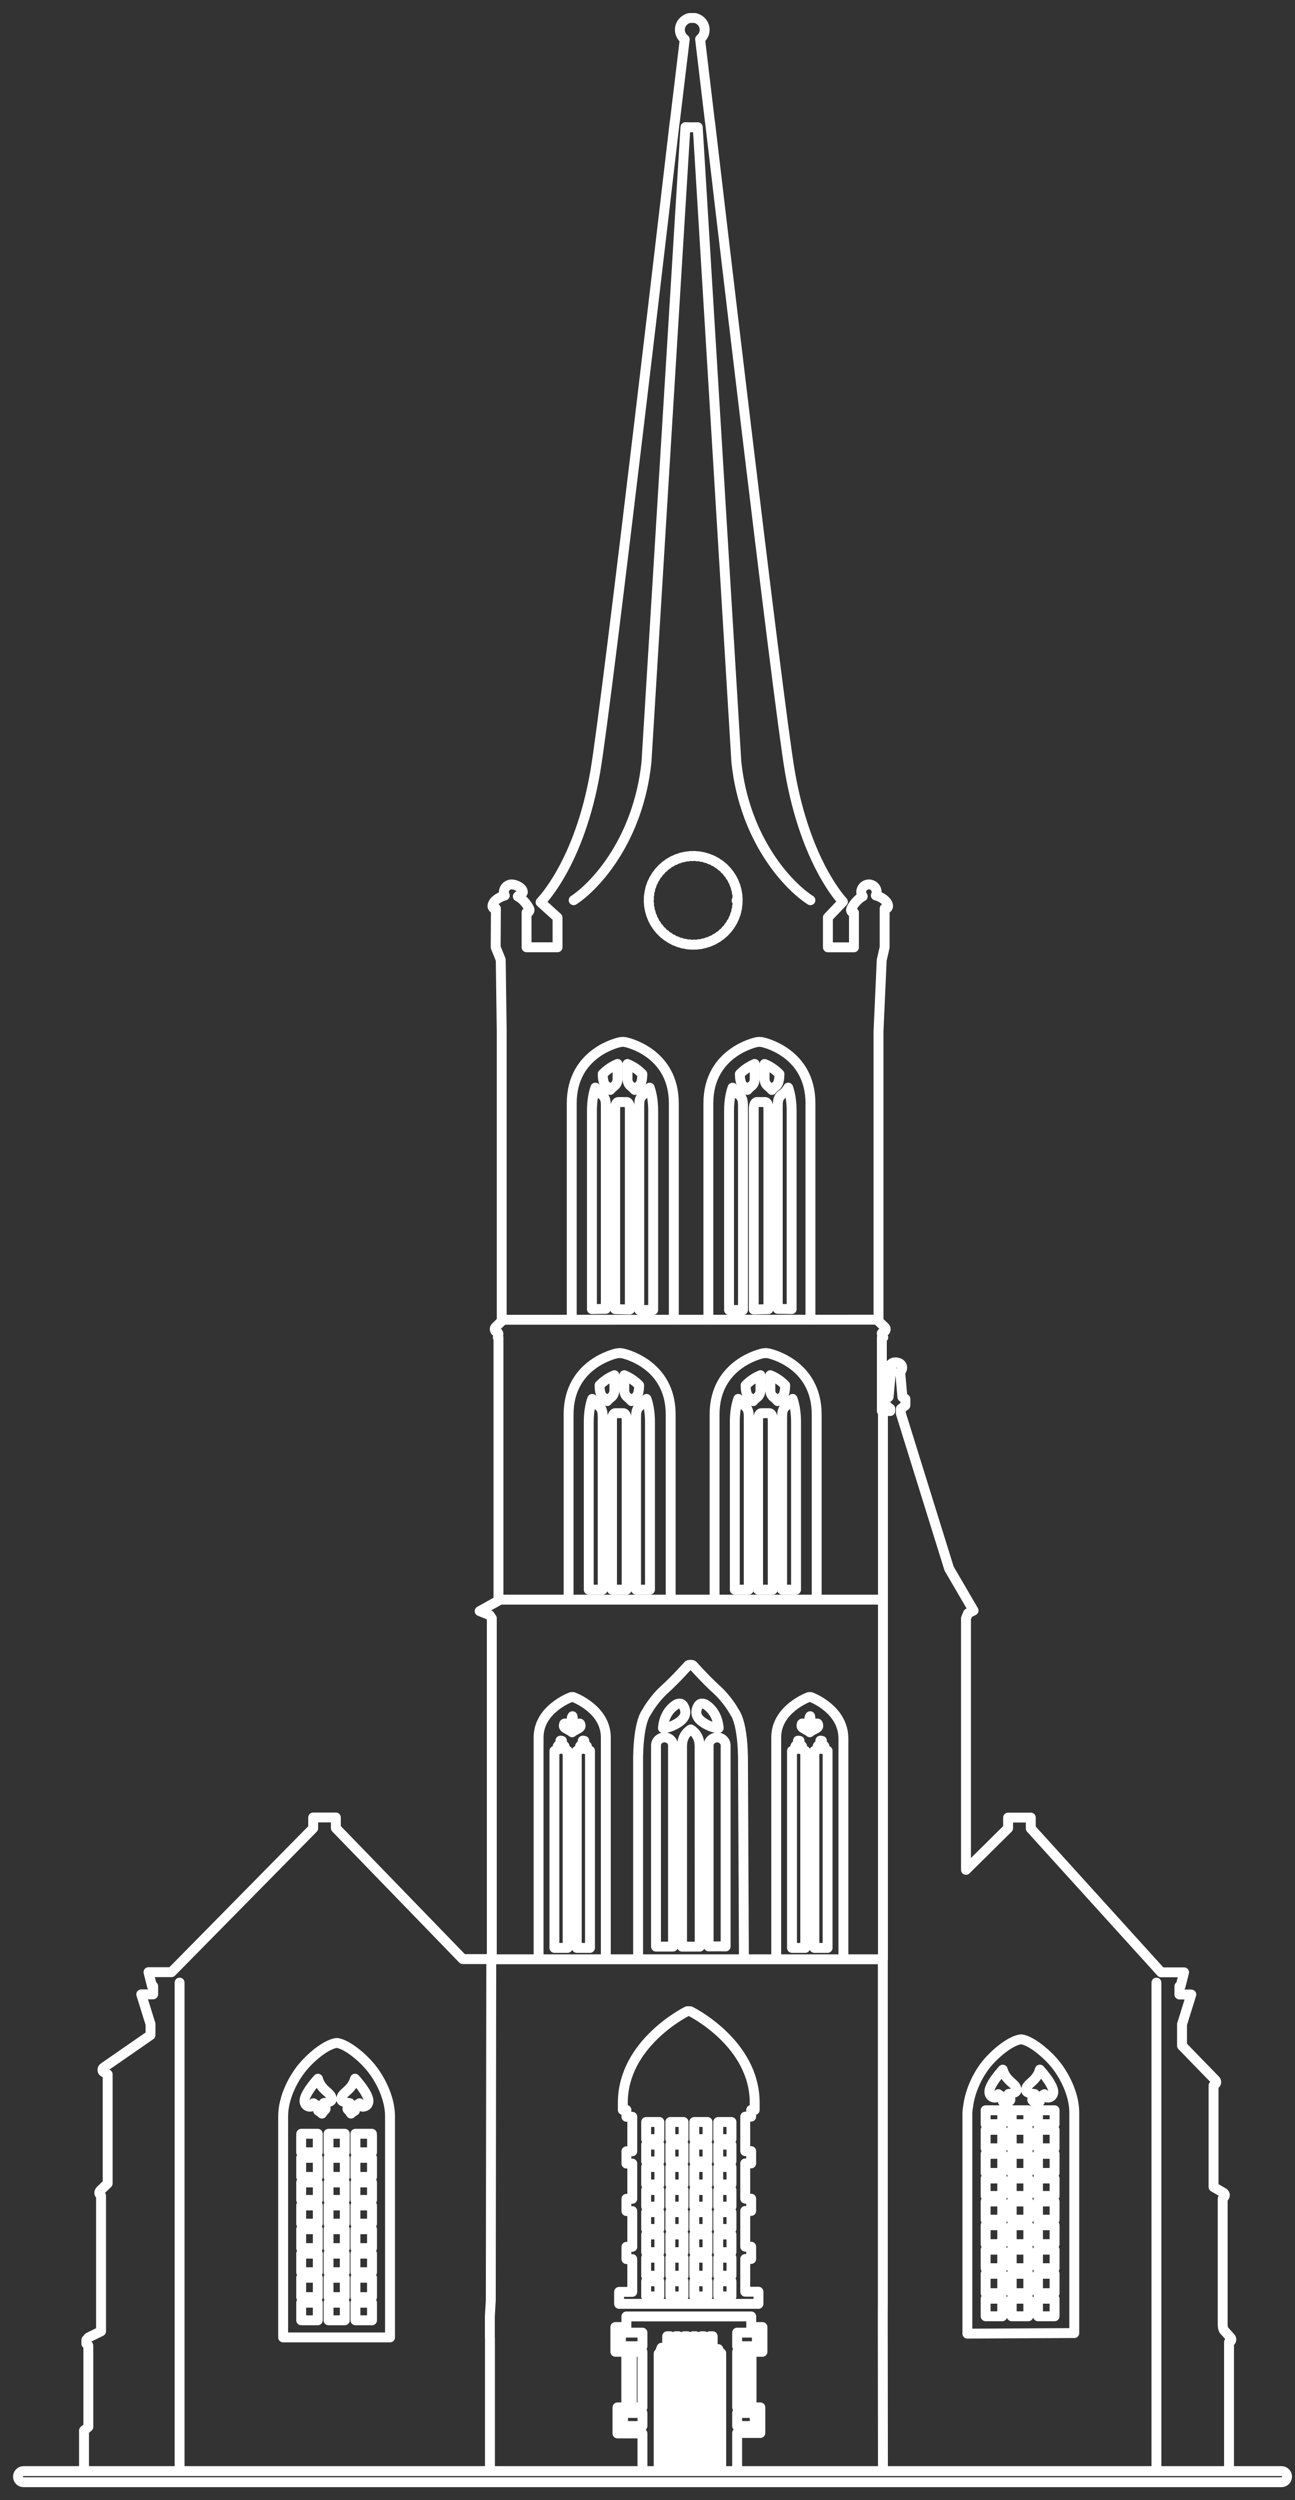 <svg width="72" height="139" viewBox="0 0 72 139" fill="none" xmlns="http://www.w3.org/2000/svg">
<rect x="0" y="0" width="72" height="139" fill="#333333" stroke="none"/>
<path d="M68.332 137.382V130.267C68.334 130.255 68.344 130.249 68.344 130.234C68.344 130.224 68.336 130.218 68.334 130.207C68.361 130.201 68.388 130.197 68.408 130.179C68.472 130.121 68.477 130.022 68.419 129.96L68.132 129.643C68.124 129.633 68.117 129.624 68.107 129.616L68.047 129.55C68.047 129.55 67.979 129.449 67.979 129.225V122.234L68.06 122.141L68.055 122.131C68.055 122.131 68.072 122.126 68.078 122.118C68.122 122.044 68.095 121.949 68.02 121.906L67.472 121.589V115.947L67.562 115.873C67.628 115.819 67.639 115.723 67.585 115.655C67.583 115.651 67.577 115.653 67.575 115.648V115.644L65.719 113.734C65.719 113.734 65.719 113.732 65.719 113.73V112.533H65.722L66.235 110.885H65.573V110.431H65.637L65.833 109.653H64.558L57.31 101.654V101.05H56.049V101.64L53.707 103.956V89.974L53.82 89.693L54.128 89.539L52.768 87.206L50.085 78.581V78.328L50.339 78.132V77.776L50.173 77.673L50.05 76.292C50.112 76.218 50.186 76.09 50.149 75.958C50.128 75.886 50.066 75.791 49.895 75.754C49.61 75.691 49.507 75.859 49.482 75.913C49.426 76.031 49.447 76.177 49.53 76.284L49.406 77.662L49.243 77.765V78.122L49.497 78.318V78.447H49.03V74.351H49.109L49.024 74.139C49.016 74.104 49.078 74.065 49.142 74.042C49.222 74.013 49.264 73.925 49.235 73.844C49.226 73.82 49.204 73.809 49.187 73.793L49.195 73.785C49.195 73.785 48.941 73.546 48.844 73.453V57.33L49.022 53.378L49.185 52.665V50.51C49.185 50.51 49.185 50.51 49.185 50.508C49.206 50.514 49.222 50.526 49.247 50.522C49.332 50.508 49.389 50.43 49.375 50.345C49.334 50.094 49.038 49.877 48.694 49.783C48.721 49.725 48.741 49.665 48.741 49.597C48.741 49.362 48.549 49.169 48.312 49.169C48.075 49.169 47.883 49.36 47.883 49.597C47.883 49.688 47.918 49.766 47.965 49.836C47.575 50.036 47.34 50.496 47.33 50.52C47.293 50.599 47.328 50.689 47.404 50.726C47.425 50.737 47.447 50.741 47.47 50.741C47.474 50.741 47.474 50.737 47.478 50.737V52.667H46.03V51.007L46.865 50.131C46.845 50.106 44.798 47.996 43.919 42.915C43.254 39.083 39.514 7.105 39.477 6.782H39.473L38.924 2.179C39.075 2.053 39.178 1.869 39.178 1.657C39.178 1.332 38.947 1.072 38.644 1H38.334C38.031 1.072 37.8 1.332 37.8 1.657C37.8 1.876 37.909 2.063 38.07 2.189L37.519 6.769H37.513C37.476 7.091 33.757 39.083 33.094 42.915C32.215 47.996 30.088 50.119 30.067 50.139L30.057 50.162L30.998 51.013V52.665H29.276V50.735C29.276 50.735 29.281 50.741 29.285 50.741C29.308 50.741 29.328 50.737 29.351 50.726C29.429 50.691 29.462 50.599 29.425 50.52C29.415 50.496 29.18 50.036 28.79 49.836C28.837 49.766 29.07 49.688 29.07 49.597C29.07 49.362 28.68 49.169 28.445 49.169C28.21 49.169 28.016 49.36 28.016 49.597C28.016 49.665 28.036 49.729 28.065 49.787C27.718 49.882 27.421 50.098 27.382 50.347C27.37 50.432 27.425 50.512 27.51 50.525C27.535 50.529 27.551 50.516 27.572 50.51L27.559 52.665L27.84 53.36L27.894 57.305C27.894 57.305 27.894 57.305 27.894 57.309V73.451L27.549 73.783C27.539 73.793 27.541 73.805 27.535 73.818C27.529 73.828 27.516 73.83 27.512 73.842C27.508 73.851 27.514 73.859 27.512 73.869C27.508 73.89 27.51 73.906 27.512 73.925C27.516 73.945 27.522 73.962 27.533 73.978C27.539 73.987 27.537 73.997 27.543 74.003C27.551 74.011 27.566 74.009 27.574 74.017C27.584 74.024 27.588 74.036 27.601 74.042C27.725 74.088 27.712 74.166 27.71 74.168L27.677 74.351H27.714V88.989L26.668 89.572L27.221 89.792L27.343 89.967V108.917H25.729L18.673 101.633V101.044H17.412V101.644L9.533 109.644H8.256L8.452 110.423H8.516V110.877H7.853L8.367 112.525H8.369V113.141L5.763 114.948C5.693 114.995 5.676 115.092 5.723 115.164C5.746 115.195 5.781 115.203 5.816 115.212V115.23L5.986 115.323V121.389L5.565 121.793V121.807C5.53 121.846 5.507 121.896 5.525 121.949C5.53 121.964 5.55 121.962 5.556 121.972V122.003L5.618 122.077V129.61L4.945 129.94C4.91 129.956 4.886 129.985 4.871 130.018L4.801 130.088V130.296L4.912 130.407V134.924L4.677 135.122L4.681 135.128H4.671V137.281M31.895 50.048C33.15 49.224 35.492 46.641 35.942 42.38L38.109 7.068C38.218 7.074 38.34 7.078 38.491 7.078C38.606 7.078 38.703 7.076 38.794 7.072L40.941 42.373C41.395 46.673 43.815 49.253 45.058 50.048M49.09 78.567V88.933M49.09 88.933H27.708M49.09 88.933V108.927H27.31M37.288 88.933V78.635C37.288 75.785 34.628 75.243 34.601 75.239L34.473 75.223L34.312 75.237C34.312 75.237 34.308 75.239 34.306 75.239C34.304 75.239 34.302 75.239 34.3 75.239C34.273 75.243 31.613 75.785 31.613 78.635V88.933M45.406 88.933V78.635C45.406 75.785 42.746 75.243 42.719 75.239L42.589 75.223L42.428 75.237C42.428 75.237 42.424 75.239 42.422 75.239C42.42 75.239 42.418 75.239 42.416 75.239C42.389 75.243 39.729 75.785 39.729 78.635V88.933M48.739 73.368L27.884 73.373M37.463 73.373V61.334C37.463 58.484 34.803 57.942 34.776 57.938L34.648 57.921L34.485 57.936C34.485 57.936 34.483 57.938 34.481 57.938C34.479 57.938 34.477 57.938 34.475 57.938C34.448 57.942 31.788 58.484 31.788 61.334V73.373M45.06 73.371V61.334C45.06 58.484 42.4 57.942 42.373 57.938C42.371 57.938 42.369 57.938 42.367 57.938C42.367 57.938 42.364 57.936 42.362 57.936L42.237 57.921L42.082 57.936C42.045 57.942 39.385 58.484 39.385 61.334V73.373M64.296 110.225V137.382M33.682 108.927V96.59C33.682 95.036 31.947 94.377 31.873 94.35C31.854 94.342 31.833 94.35 31.815 94.352C31.794 94.352 31.776 94.342 31.755 94.35C31.681 94.377 29.945 95.036 29.945 96.59V108.927M41.361 108.927L41.31 97.999C41.31 97.916 41.345 95.881 40.829 95.172C40.825 95.162 40.458 94.484 39.828 93.917C39.226 93.373 38.545 92.607 38.538 92.6C38.499 92.557 38.446 92.551 38.392 92.561C38.338 92.551 38.285 92.557 38.247 92.6C38.241 92.609 37.56 93.373 36.958 93.917C36.328 94.486 35.961 95.162 35.946 95.191C35.443 95.881 35.476 97.916 35.478 98.003V108.927M46.892 108.927V96.657C46.892 95.038 45.157 94.377 45.084 94.35C45.064 94.342 45.045 94.35 45.025 94.352C45.004 94.352 44.985 94.342 44.965 94.35C44.891 94.377 43.157 95.036 43.157 96.59V108.927M27.24 137.382V129.975C27.24 129.975 27.235 129.971 27.235 129.966V128.784L27.287 127.877L27.314 108.927M35.719 137.382V135.288H34.331V133.84H34.82V130.749H34.213V129.373H34.826V128.784H41.768V129.373H42.391V130.749H41.785V133.84H42.274V135.264H40.984V137.382M49.084 108.927V127.879L49.08 128.784L49.09 137.209M9.985 110.225V137.382M40.955 50.063H41.013C41.013 50.014 41.013 49.976 41.013 49.939C41.013 49.917 41.007 49.898 40.996 49.88C41.002 49.859 41.005 49.838 41.005 49.816C41 49.775 40.996 49.733 40.99 49.692C40.986 49.669 40.98 49.649 40.967 49.632C40.971 49.612 40.971 49.589 40.967 49.568C40.959 49.527 40.949 49.488 40.941 49.447C40.934 49.426 40.926 49.408 40.914 49.391C40.916 49.371 40.914 49.348 40.907 49.327C40.895 49.288 40.881 49.249 40.868 49.208C40.86 49.187 40.85 49.169 40.835 49.154C40.835 49.134 40.831 49.113 40.823 49.093C40.806 49.053 40.79 49.014 40.771 48.977C40.761 48.956 40.749 48.94 40.732 48.928C40.732 48.907 40.724 48.886 40.714 48.868C40.693 48.831 40.672 48.794 40.65 48.759C40.637 48.74 40.623 48.726 40.606 48.713C40.602 48.693 40.594 48.672 40.581 48.654C40.559 48.621 40.534 48.588 40.509 48.555C40.497 48.536 40.48 48.524 40.462 48.514C40.456 48.493 40.445 48.474 40.431 48.456C40.404 48.425 40.377 48.394 40.35 48.365C40.334 48.349 40.315 48.336 40.297 48.328C40.288 48.309 40.278 48.293 40.262 48.276C40.233 48.248 40.2 48.219 40.169 48.192C40.152 48.178 40.134 48.167 40.113 48.161C40.103 48.143 40.09 48.126 40.072 48.112C40.039 48.085 40.004 48.06 39.971 48.038C39.952 48.025 39.934 48.017 39.913 48.013C39.9 47.996 39.886 47.98 39.867 47.969C39.832 47.947 39.797 47.926 39.76 47.906C39.742 47.895 39.721 47.889 39.7 47.887C39.688 47.871 39.671 47.858 39.651 47.848C39.614 47.829 39.576 47.811 39.537 47.794C39.517 47.786 39.496 47.782 39.475 47.782C39.461 47.768 39.442 47.755 39.422 47.749C39.383 47.735 39.343 47.72 39.304 47.708C39.281 47.7 39.261 47.696 39.24 47.7C39.224 47.687 39.205 47.677 39.184 47.671C39.143 47.66 39.102 47.65 39.06 47.642C39.038 47.638 39.017 47.64 38.996 47.642C38.978 47.632 38.959 47.623 38.937 47.619C38.895 47.613 38.852 47.607 38.811 47.603C38.79 47.599 38.77 47.603 38.751 47.609C38.732 47.601 38.712 47.594 38.689 47.593C38.625 47.588 38.557 47.576 38.503 47.601C38.483 47.593 38.46 47.586 38.439 47.59C38.398 47.59 38.357 47.594 38.316 47.599C38.293 47.601 38.272 47.607 38.254 47.617C38.235 47.611 38.212 47.611 38.19 47.613C38.148 47.619 38.107 47.626 38.066 47.634C38.045 47.638 38.025 47.646 38.008 47.658C37.987 47.654 37.965 47.658 37.944 47.66C37.903 47.671 37.864 47.681 37.824 47.693C37.804 47.7 37.785 47.71 37.769 47.724C37.75 47.722 37.727 47.724 37.705 47.733C37.666 47.747 37.626 47.761 37.585 47.78C37.566 47.788 37.548 47.801 37.535 47.815C37.515 47.815 37.492 47.821 37.474 47.829C37.436 47.848 37.399 47.867 37.362 47.885C37.342 47.895 37.325 47.91 37.313 47.926C37.292 47.928 37.271 47.937 37.251 47.949C37.216 47.972 37.181 47.992 37.148 48.017C37.129 48.029 37.114 48.046 37.102 48.064C37.081 48.068 37.063 48.079 37.044 48.093C37.011 48.118 36.978 48.143 36.947 48.172C36.931 48.186 36.918 48.202 36.908 48.221C36.887 48.227 36.869 48.239 36.852 48.254C36.821 48.283 36.792 48.312 36.764 48.343C36.749 48.359 36.737 48.376 36.731 48.396C36.712 48.404 36.694 48.419 36.679 48.433C36.652 48.464 36.625 48.497 36.601 48.528C36.586 48.547 36.578 48.565 36.572 48.586C36.553 48.596 36.539 48.61 36.524 48.629C36.502 48.662 36.477 48.697 36.454 48.732C36.442 48.75 36.435 48.771 36.431 48.79C36.415 48.802 36.4 48.818 36.39 48.837C36.37 48.874 36.349 48.911 36.33 48.948C36.32 48.967 36.316 48.987 36.314 49.008C36.299 49.022 36.287 49.039 36.277 49.059C36.26 49.097 36.244 49.136 36.229 49.173C36.221 49.193 36.217 49.216 36.219 49.237C36.206 49.253 36.194 49.27 36.188 49.29C36.175 49.329 36.163 49.369 36.153 49.408C36.147 49.43 36.145 49.453 36.149 49.476C36.136 49.492 36.128 49.511 36.124 49.531C36.116 49.573 36.107 49.614 36.101 49.655C36.099 49.678 36.101 49.698 36.103 49.717C36.093 49.735 36.085 49.756 36.083 49.779C36.078 49.82 36.074 49.863 36.072 49.904C36.072 49.927 36.074 49.948 36.083 49.966C36.074 49.985 36.068 50.005 36.068 50.03V50.057C36.068 50.098 36.068 50.139 36.07 50.182C36.07 50.205 36.076 50.226 36.087 50.244C36.081 50.263 36.078 50.285 36.081 50.306C36.085 50.347 36.089 50.391 36.097 50.432C36.101 50.452 36.107 50.473 36.12 50.489C36.116 50.51 36.116 50.533 36.12 50.553C36.128 50.594 36.138 50.634 36.149 50.675C36.155 50.696 36.163 50.716 36.178 50.733C36.178 50.753 36.178 50.774 36.184 50.794C36.196 50.836 36.211 50.875 36.225 50.914C36.233 50.934 36.244 50.953 36.258 50.968C36.258 50.99 36.262 51.011 36.27 51.031C36.287 51.068 36.303 51.105 36.322 51.143C36.332 51.163 36.345 51.18 36.361 51.194C36.361 51.215 36.37 51.235 36.38 51.254C36.4 51.291 36.421 51.328 36.444 51.363C36.456 51.382 36.471 51.396 36.487 51.408C36.491 51.429 36.499 51.447 36.512 51.466C36.537 51.499 36.561 51.534 36.586 51.567C36.599 51.584 36.615 51.598 36.634 51.606C36.64 51.627 36.65 51.645 36.665 51.662C36.691 51.693 36.72 51.726 36.749 51.755C36.764 51.771 36.782 51.781 36.801 51.79C36.809 51.81 36.821 51.827 36.838 51.843C36.867 51.87 36.898 51.899 36.929 51.926C36.945 51.94 36.966 51.95 36.986 51.956C36.997 51.975 37.009 51.992 37.028 52.004C37.061 52.031 37.096 52.055 37.129 52.078C37.148 52.09 37.166 52.099 37.187 52.103C37.199 52.121 37.214 52.136 37.232 52.146C37.267 52.169 37.304 52.189 37.342 52.21C37.36 52.22 37.379 52.226 37.399 52.228C37.414 52.245 37.43 52.257 37.451 52.268C37.488 52.286 37.525 52.303 37.562 52.319C37.583 52.327 37.603 52.331 37.624 52.331C37.639 52.346 37.657 52.358 37.678 52.364C37.715 52.379 37.754 52.391 37.793 52.406C37.816 52.412 37.837 52.412 37.857 52.412C37.874 52.424 37.892 52.434 37.915 52.441C37.954 52.451 37.996 52.461 38.037 52.469C38.058 52.474 38.078 52.472 38.099 52.469C38.117 52.48 38.136 52.488 38.159 52.492C38.2 52.498 38.243 52.505 38.285 52.509C38.307 52.509 38.328 52.509 38.346 52.502C38.365 52.511 38.386 52.517 38.408 52.519C38.45 52.519 38.491 52.521 38.532 52.521C38.555 52.521 38.576 52.517 38.594 52.509C38.615 52.517 38.638 52.519 38.658 52.519C38.699 52.519 38.741 52.513 38.782 52.511C38.805 52.509 38.825 52.502 38.844 52.492C38.864 52.498 38.885 52.498 38.908 52.496C38.949 52.49 38.99 52.482 39.032 52.474C39.052 52.469 39.071 52.461 39.087 52.449C39.108 52.455 39.129 52.451 39.151 52.447C39.193 52.437 39.232 52.424 39.271 52.412C39.292 52.406 39.31 52.395 39.327 52.383C39.345 52.383 39.368 52.381 39.389 52.375C39.428 52.36 39.467 52.346 39.506 52.329C39.527 52.321 39.543 52.307 39.56 52.292C39.581 52.292 39.601 52.286 39.622 52.278C39.659 52.259 39.696 52.241 39.733 52.22C39.754 52.21 39.77 52.196 39.783 52.177C39.803 52.175 39.824 52.167 39.843 52.156C39.878 52.134 39.913 52.111 39.948 52.088C39.967 52.076 39.981 52.062 39.991 52.043C40.012 52.039 40.031 52.029 40.049 52.016C40.082 51.992 40.115 51.965 40.146 51.938C40.163 51.923 40.175 51.907 40.185 51.889C40.204 51.88 40.222 51.87 40.239 51.855C40.27 51.827 40.301 51.798 40.33 51.765C40.344 51.75 40.355 51.732 40.363 51.713C40.381 51.705 40.4 51.691 40.414 51.674C40.441 51.643 40.468 51.61 40.493 51.579C40.507 51.561 40.517 51.542 40.522 51.52C40.54 51.509 40.555 51.495 40.567 51.476C40.59 51.441 40.614 51.408 40.635 51.373C40.648 51.355 40.654 51.336 40.658 51.316C40.674 51.303 40.689 51.287 40.699 51.268C40.72 51.231 40.74 51.194 40.759 51.157C40.769 51.139 40.773 51.116 40.776 51.095C40.79 51.081 40.802 51.064 40.81 51.044C40.827 51.007 40.844 50.968 40.858 50.928C40.866 50.908 40.87 50.885 40.868 50.864C40.881 50.848 40.891 50.831 40.899 50.811C40.912 50.77 40.924 50.73 40.934 50.687C40.941 50.667 40.941 50.644 40.936 50.623C40.949 50.607 40.957 50.586 40.961 50.566C40.969 50.525 40.978 50.483 40.984 50.442C40.986 50.422 40.984 50.399 40.982 50.38C40.992 50.362 41 50.343 41 50.321C41.005 50.279 41.009 50.236 41.011 50.195C41.011 50.172 41.009 50.151 41 50.131C41.009 50.112 41.013 50.092 41.013 50.069H40.955V50.063ZM1.309 137.382C1.138 137.382 1 137.522 1 137.691C1 137.862 1.14 138 1.309 138H71.248C71.419 138 71.558 137.862 71.558 137.691C71.558 137.52 71.419 137.382 71.248 137.382H1.309ZM34.659 78.567C34.659 78.567 34.702 78.565 34.741 78.602C34.778 78.637 34.842 78.732 34.842 78.981V88.377H34.027V78.981C34.027 78.726 34.093 78.633 34.132 78.598C34.17 78.565 34.215 78.565 34.211 78.567H34.659ZM33.334 77.015C33.435 76.91 33.736 76.626 34.159 76.455V77.269C34.159 77.283 34.174 77.528 33.996 77.669C33.891 77.751 33.81 77.829 33.755 77.897C33.693 77.819 33.617 77.737 33.53 77.677C33.406 77.59 33.342 77.374 33.334 77.017V77.015ZM33.507 78.831V88.377H32.733V79.053C32.733 78.456 32.834 78.035 32.927 77.772C32.991 77.895 33.088 78.023 33.235 78.124C33.507 78.311 33.507 78.54 33.507 78.831ZM34.71 77.279V76.455C35.135 76.626 35.435 76.91 35.536 77.015C35.529 77.374 35.466 77.59 35.342 77.675C35.255 77.734 35.177 77.819 35.115 77.895C35.057 77.827 34.978 77.749 34.873 77.666C34.696 77.526 34.708 77.281 34.708 77.279H34.71ZM35.637 78.124C35.783 78.023 35.88 77.895 35.944 77.772C36.037 78.033 36.138 78.456 36.138 79.053V88.377H35.364V78.831C35.364 78.54 35.364 78.311 35.637 78.124ZM42.777 78.567C42.777 78.567 42.821 78.565 42.862 78.602C42.899 78.637 42.963 78.732 42.963 78.981V88.377H42.148V78.981C42.148 78.726 42.214 78.633 42.253 78.598C42.29 78.565 42.336 78.565 42.331 78.567H42.777ZM41.454 77.015C41.556 76.91 41.855 76.626 42.28 76.455V77.269C42.28 77.283 42.294 77.528 42.117 77.669C42.012 77.751 41.931 77.829 41.875 77.897C41.813 77.819 41.735 77.737 41.648 77.677C41.525 77.59 41.461 77.374 41.454 77.017V77.015ZM41.628 78.831V88.377H40.854V79.053C40.854 78.456 40.953 78.035 41.048 77.772C41.112 77.895 41.209 78.023 41.355 78.124C41.628 78.314 41.628 78.542 41.628 78.831ZM42.831 77.279V76.455C43.256 76.626 43.555 76.91 43.656 77.015C43.65 77.374 43.586 77.59 43.462 77.675C43.376 77.734 43.297 77.819 43.235 77.895C43.178 77.827 43.099 77.749 42.992 77.666C42.814 77.526 42.829 77.281 42.829 77.279H42.831ZM43.758 78.124C43.904 78.023 44.001 77.893 44.065 77.772C44.158 78.033 44.259 78.456 44.259 79.053V88.377H43.485V78.831C43.485 78.54 43.485 78.311 43.758 78.124ZM34.888 59.154C35.313 59.322 35.612 59.609 35.713 59.714C35.707 60.072 35.643 60.289 35.519 60.375C35.432 60.435 35.354 60.52 35.292 60.596C35.234 60.53 35.156 60.452 35.051 60.367C34.873 60.227 34.888 59.982 34.888 59.98V59.154ZM35.542 61.529C35.542 61.239 35.542 61.01 35.814 60.822C35.961 60.721 36.058 60.594 36.122 60.47C36.215 60.732 36.316 61.154 36.316 61.752V72.829H35.542V61.529ZM34.834 61.266C34.834 61.266 34.877 61.263 34.917 61.3C34.954 61.336 35.018 61.43 35.018 61.68V72.802L34.203 72.783V61.68C34.203 61.43 34.267 61.334 34.304 61.3C34.345 61.263 34.388 61.268 34.392 61.268H34.834V61.266ZM33.705 60.373C33.581 60.287 33.517 60.071 33.509 59.712C33.612 59.607 33.912 59.322 34.335 59.151V59.965C34.335 59.98 34.349 60.225 34.172 60.365C34.066 60.45 33.986 60.528 33.93 60.594C33.868 60.518 33.79 60.433 33.703 60.373H33.705ZM32.911 72.781V61.75C32.911 61.152 33.01 60.732 33.103 60.468C33.167 60.592 33.264 60.719 33.41 60.82C33.682 61.01 33.682 61.239 33.682 61.527V72.767L32.909 72.781H32.911ZM42.09 61.266C42.09 61.266 42.047 61.263 42.008 61.3C41.97 61.336 41.906 61.43 41.906 61.68V72.802L42.721 72.783V61.68C42.721 61.43 42.658 61.334 42.62 61.3C42.579 61.263 42.536 61.268 42.532 61.268H42.09V61.266ZM44.013 72.781V61.75C44.013 61.152 43.914 60.732 43.822 60.468C43.758 60.592 43.66 60.719 43.514 60.82C43.242 61.01 43.242 61.239 43.242 61.527V72.767L44.016 72.781H44.013ZM41.556 60.594C41.494 60.518 41.415 60.433 41.328 60.373C41.205 60.287 41.141 60.071 41.135 59.712C41.236 59.607 41.537 59.322 41.96 59.151V59.965C41.96 59.98 41.974 60.225 41.797 60.365C41.692 60.45 41.611 60.528 41.556 60.594ZM42.511 59.154C42.936 59.322 43.235 59.609 43.337 59.714C43.33 60.072 43.266 60.289 43.142 60.375C43.056 60.435 42.977 60.52 42.916 60.596C42.858 60.53 42.779 60.452 42.674 60.367C42.497 60.227 42.511 59.982 42.511 59.98V59.154ZM41.308 72.829H40.534V61.752C40.534 61.154 40.633 60.734 40.728 60.47C40.792 60.594 40.889 60.721 41.035 60.822C41.308 61.012 41.308 61.241 41.308 61.529V72.829ZM49.835 76.064C49.825 76.082 49.808 76.101 49.794 76.119L49.786 76.113C49.767 76.099 49.759 76.068 49.761 76.055C49.765 76.055 49.786 76.055 49.829 76.064C49.829 76.064 49.831 76.064 49.833 76.064H49.835ZM55.723 126.412H54.8V127.49H55.723V126.412ZM55.723 127.799H54.8V128.775H55.723V127.799ZM55.723 125.073H54.8V126.103H55.723V125.073ZM55.723 123.715H54.8V124.764H55.723V123.715ZM55.723 122.394H54.8V123.404H55.723V122.394ZM55.723 121.115H54.8V122.085H55.723V121.115ZM55.723 119.745H54.8V120.804H55.723V119.745ZM55.723 118.407H54.8V119.436H55.723V118.407ZM55.723 117.322H54.8V118.096H55.723V117.322ZM57.172 126.412H56.249V127.49H57.172V126.412ZM57.172 127.799H56.249V128.775H57.172V127.799ZM57.172 125.073H56.249V126.103H57.172V125.073ZM57.172 123.715H56.249V124.764H57.172V123.715ZM57.172 122.394H56.249V123.404H57.172V122.394ZM57.172 121.115H56.249V122.085H57.172V121.115ZM57.172 119.745H56.249V120.804H57.172V119.745ZM57.172 118.407H56.249V119.436H57.172V118.407ZM57.172 117.322H56.249V118.096H57.172V117.322ZM58.633 126.412H57.71V127.49H58.633V126.412ZM58.633 127.799H57.71V128.775H58.633V127.799ZM58.633 125.073H57.71V126.103H58.633V125.073ZM58.633 123.715H57.71V124.764H58.633V123.715ZM58.633 122.394H57.71V123.404H58.633V122.394ZM58.633 121.115H57.71V122.085H58.633V121.115ZM58.633 119.745H57.71V120.804H58.633V119.745ZM58.633 118.407H57.71V119.436H58.633V118.407ZM58.633 117.322H57.71V118.096H58.633V117.322ZM59.728 129.711V117.443C59.728 116.396 59.132 115.261 58.542 114.602C57.958 113.953 57.244 113.45 56.804 113.38H56.734C56.27 113.45 55.556 113.953 54.972 114.602C54.464 115.168 53.977 116.083 53.843 116.994C53.843 117.004 53.833 117.008 53.833 117.019C53.833 117.025 53.837 117.027 53.839 117.031C53.822 117.153 53.793 117.276 53.791 117.398C53.791 117.41 53.785 117.425 53.785 117.439V129.74L59.728 129.707V129.711ZM41.962 134.149H40.984V134.876H41.962V134.149ZM41.473 130.749H40.984V133.84H41.473V130.749ZM40.984 129.684H41.603C41.603 129.684 41.609 129.688 41.611 129.688C41.613 129.688 41.617 129.684 41.62 129.684H42.08V130.44H40.984V129.684ZM35.719 134.149H34.64V134.876H35.719V134.149ZM35.719 130.749H35.129V133.84H35.719V130.749ZM35.719 129.684V130.44H34.522V129.684H35.719ZM39.935 130.599L40.039 130.883L40.099 130.824V137.209H39.935V130.599ZM39.624 129.884H39.461V137.209H39.624V129.884ZM39.151 129.884H38.988V137.209H39.151V129.884ZM38.677 129.884H38.528V137.209H38.677V129.884ZM38.218 129.884H38.039V137.209H38.218V129.884ZM37.729 129.884H37.566V137.209H37.729V129.884ZM37.257 129.884H37.094V137.209H37.257V129.884ZM36.619 130.85L36.65 130.881L36.782 130.525V137.209H36.619V130.85ZM20.479 116.72C20.526 116.996 20.343 117.085 20.283 117.105C20.182 117.142 20.093 117.12 20.07 117.078L19.99 116.932L19.645 117.159L19.709 117.282C19.72 117.301 19.728 117.326 19.734 117.344C19.668 117.379 19.587 117.437 19.515 117.507C19.468 117.429 19.41 117.346 19.342 117.289C19.329 117.278 19.315 117.262 19.315 117.245L19.439 117.212L19.464 117.054L19.453 116.926L19.288 116.903C19.257 116.899 19.2 116.893 19.169 116.879L19.131 116.862C19.003 116.808 18.927 116.773 19.003 116.569C19.041 116.473 19.133 116.386 19.243 116.289C19.416 116.133 19.641 115.931 19.738 115.566C20.027 115.89 20.421 116.39 20.477 116.72H20.479ZM18.176 116.291C18.285 116.39 18.38 116.475 18.415 116.572C18.489 116.773 18.415 116.806 18.287 116.862L18.25 116.879C18.219 116.895 18.161 116.901 18.131 116.903L18.003 116.918L17.955 117.054L17.947 117.183L18.104 117.227C18.104 117.26 18.089 117.278 18.077 117.289C18.009 117.346 17.949 117.429 17.901 117.507C17.831 117.437 17.751 117.379 17.685 117.344C17.689 117.326 17.697 117.301 17.707 117.28L17.769 117.159L17.427 116.93L17.346 117.078C17.324 117.12 17.237 117.142 17.134 117.105C17.076 117.087 16.892 116.998 16.938 116.72C16.995 116.392 17.387 115.892 17.677 115.568C17.776 115.933 17.998 116.135 18.172 116.291H18.176ZM58.554 116.215C58.602 116.491 58.418 116.58 58.358 116.6C58.257 116.637 58.168 116.615 58.146 116.574L58.065 116.427L57.721 116.654L57.785 116.778C57.795 116.796 57.803 116.821 57.809 116.839C57.743 116.874 57.663 116.932 57.59 117.002C57.543 116.924 57.485 116.841 57.417 116.784C57.405 116.773 57.39 116.757 57.39 116.74L57.514 116.708L57.539 116.549L57.529 116.421L57.364 116.398C57.333 116.394 57.275 116.388 57.244 116.374L57.207 116.357C57.079 116.304 57.002 116.269 57.079 116.065C57.116 115.968 57.209 115.881 57.318 115.784C57.491 115.628 57.716 115.426 57.813 115.061C58.102 115.385 58.496 115.885 58.552 116.215H58.554ZM56.251 115.787C56.361 115.885 56.456 115.97 56.49 116.067C56.565 116.269 56.49 116.302 56.363 116.357L56.325 116.374C56.294 116.39 56.237 116.396 56.206 116.398L56.078 116.413L56.03 116.549L56.022 116.679L56.179 116.722C56.179 116.755 56.164 116.773 56.152 116.784C56.084 116.841 56.024 116.924 55.977 117.002C55.907 116.932 55.826 116.874 55.76 116.839C55.764 116.821 55.772 116.796 55.783 116.776L55.845 116.654L55.502 116.425L55.422 116.574C55.399 116.615 55.312 116.637 55.209 116.6C55.151 116.582 54.968 116.493 55.013 116.215C55.071 115.887 55.463 115.387 55.752 115.063C55.851 115.428 56.074 115.63 56.247 115.787H56.251ZM19.169 118.628H18.265V119.658H19.169V118.628ZM19.169 119.967H18.265V121.026H19.169V119.967ZM19.169 121.335H18.265V122.306H19.169V121.335ZM19.169 122.615H18.265V123.624H19.169V122.615ZM19.169 123.936H18.265V124.984H19.169V123.936ZM19.169 125.293H18.265V126.324H19.169V125.293ZM19.169 126.633H18.265V127.71H19.169V126.633ZM19.169 128.021H18.265V128.998H19.169V128.021ZM17.668 128.021H16.746V128.998H17.668V128.021ZM17.668 126.633H16.746V127.71H17.668V126.633ZM17.668 125.293H16.746V126.324H17.668V125.293ZM17.668 123.936H16.746V124.984H17.668V123.936ZM17.668 122.615H16.746V123.624H17.668V122.615ZM17.668 121.335H16.746V122.306H17.668V121.335ZM17.668 119.967H16.746V121.026H17.668V119.967ZM16.744 119.658V118.733C16.744 118.69 16.75 118.665 16.75 118.628H17.666V119.658H16.744ZM20.683 118.733V119.658H19.761V118.628H20.677C20.677 118.665 20.683 118.69 20.683 118.733ZM20.683 119.967H19.761V121.026H20.683V119.967ZM20.683 121.335H19.761V122.306H20.683V121.335ZM20.683 122.615H19.761V123.624H20.683V122.615ZM20.683 123.936H19.761V124.984H20.683V123.936ZM20.683 125.293H19.761V126.324H20.683V125.293ZM20.683 126.633H19.761V127.71H20.683V126.633ZM20.683 128.021H19.761V128.998H20.683V128.021ZM21.684 129.95V117.645C21.684 116.596 21.088 115.463 20.497 114.804C19.916 114.155 19.2 113.652 18.76 113.582H18.692C18.227 113.652 17.513 114.155 16.931 114.804C16.339 115.461 15.743 116.596 15.743 117.645V129.95H21.686H21.684ZM32.63 97.082L32.442 97.179L32.25 97.082L32.415 96.88C32.415 96.88 32.415 96.878 32.413 96.878C32.417 96.878 32.401 96.845 32.401 96.773C32.401 96.773 32.428 96.773 32.438 96.773H32.444C32.459 96.773 32.479 96.777 32.486 96.781C32.477 96.859 32.455 96.89 32.455 96.89L32.63 97.084V97.082ZM31.833 95.718H31.838C31.831 95.759 31.838 95.8 31.864 95.835C31.916 95.905 32.009 95.92 32.081 95.873C32.127 95.84 32.209 95.815 32.236 95.821C32.24 95.821 32.248 95.823 32.261 95.852C32.314 96.002 32.271 96.043 32.048 96.157C31.972 96.196 31.883 96.241 31.809 96.307C31.736 96.243 31.648 96.196 31.573 96.157C31.353 96.043 31.311 96.002 31.371 95.835C31.371 95.833 31.381 95.823 31.39 95.819C31.41 95.813 31.474 95.825 31.54 95.866C31.557 95.877 31.576 95.873 31.594 95.877C31.617 95.889 31.629 95.92 31.656 95.92C31.674 95.92 31.693 95.918 31.712 95.91C31.792 95.879 31.831 95.79 31.8 95.71C31.788 95.675 31.78 95.633 31.78 95.588C31.78 95.489 31.815 95.43 31.829 95.415C31.819 95.43 31.854 95.489 31.854 95.588C31.854 95.644 31.842 95.689 31.831 95.716L31.833 95.718ZM31.173 96.88C31.173 96.88 31.173 96.878 31.171 96.878C31.175 96.878 31.159 96.845 31.159 96.773C31.159 96.773 31.183 96.773 31.196 96.773H31.202C31.216 96.773 31.237 96.777 31.243 96.781C31.235 96.859 31.212 96.89 31.212 96.89L31.388 97.084L31.2 97.181L31.008 97.084L31.173 96.882V96.88ZM31.179 97.197L31.559 97.335V108.295H30.824V97.342L31.179 97.197ZM32.803 97.335V108.295H32.067V97.342L32.424 97.197L32.803 97.335ZM37.921 108.225V97.074C37.921 96.487 38.276 96.225 38.408 96.147C38.538 96.225 38.895 96.489 38.895 97.074L38.902 108.225H37.921ZM39.956 96.074C39.818 96.074 39.554 96.037 39.191 95.823C38.73 95.553 38.604 95.238 38.809 94.857C38.85 94.78 38.9 94.735 38.962 94.717C39.06 94.69 39.186 94.737 39.228 94.76C39.826 95.143 39.938 95.796 39.958 96.072L39.956 96.074ZM40.344 97.035V108.214C40.177 108.21 39.896 108.208 39.399 108.21V97.035C39.399 96.789 39.611 96.594 39.872 96.594C40.132 96.594 40.344 96.791 40.344 97.035ZM36.945 96.592C37.205 96.592 37.418 96.789 37.418 97.032V108.223H36.473V97.032C36.473 96.787 36.685 96.592 36.945 96.592ZM36.859 96.074C36.877 95.798 36.986 95.149 37.589 94.762C37.622 94.743 37.703 94.71 37.787 94.71C37.81 94.71 37.833 94.712 37.855 94.719C37.917 94.737 37.967 94.782 38.008 94.859C38.212 95.24 38.087 95.555 37.626 95.825C37.263 96.039 36.999 96.076 36.859 96.076V96.074ZM45.84 97.082L45.65 97.179L45.46 97.082L45.625 96.88C45.625 96.88 45.625 96.88 45.623 96.878C45.623 96.878 45.611 96.845 45.611 96.773C45.611 96.773 45.629 96.773 45.644 96.773C45.646 96.773 45.648 96.773 45.652 96.773C45.662 96.777 45.689 96.777 45.697 96.781C45.689 96.859 45.666 96.89 45.666 96.89L45.84 97.086V97.082ZM45.045 95.716H45.051C45.043 95.757 45.051 95.8 45.076 95.835C45.126 95.905 45.221 95.92 45.293 95.873C45.332 95.846 45.41 95.811 45.45 95.819C45.452 95.819 45.462 95.821 45.477 95.85C45.53 96 45.487 96.041 45.262 96.155C45.186 96.194 45.097 96.239 45.023 96.305C44.95 96.241 44.864 96.196 44.787 96.155C44.566 96.041 44.525 96 44.585 95.833C44.587 95.831 44.595 95.821 44.604 95.817C44.628 95.809 44.688 95.823 44.754 95.864C44.771 95.874 44.791 95.87 44.808 95.874C44.831 95.887 44.843 95.918 44.87 95.918C44.888 95.918 44.905 95.916 44.923 95.907C45.004 95.879 45.045 95.788 45.014 95.708C45.006 95.683 44.994 95.64 44.994 95.586C44.994 95.487 45.029 95.427 45.043 95.413C45.033 95.427 45.066 95.487 45.066 95.586C45.066 95.633 45.058 95.677 45.043 95.712L45.045 95.716ZM44.381 96.878C44.381 96.878 44.368 96.845 44.368 96.773C44.368 96.773 44.387 96.773 44.401 96.773C44.403 96.773 44.406 96.773 44.41 96.773C44.424 96.773 44.447 96.777 44.455 96.781C44.447 96.859 44.424 96.89 44.424 96.89L44.597 97.086L44.408 97.183L44.218 97.086L44.383 96.884C44.383 96.884 44.383 96.884 44.381 96.882V96.878ZM44.389 97.197L44.771 97.335V108.295H44.034V97.342L44.389 97.197ZM46.013 97.335V108.295H45.278V97.342L45.633 97.197L46.013 97.335ZM42.17 128.085V127.409H41.434V125.588H41.764V124.906H41.434V122.918H41.764V122.236H41.434V120.276H41.764V119.594H41.434V117.676H41.764V117.305H41.96V116.905C41.96 113.592 38.423 111.837 38.388 111.82C38.367 111.81 38.346 111.816 38.326 111.816C38.313 111.812 38.303 111.816 38.289 111.814C38.28 111.814 38.272 111.814 38.264 111.814C38.243 111.814 38.221 111.808 38.2 111.818C38.165 111.835 34.628 113.59 34.628 116.903V117.303H34.828V117.684H35.154V119.602H34.828V120.284H35.154V122.244H34.828V122.926H35.154V124.914H34.828V125.596H35.154V127.418H34.421V128.083H42.166L42.17 128.085ZM36.66 125.52H35.926V126.521H36.66V125.52ZM36.66 126.83H35.926V127.669H36.66V126.83ZM36.66 124.228H35.926V125.209H36.66V124.228ZM36.66 122.988H35.926V123.919H36.66V122.988ZM36.66 121.756H35.926V122.677H36.66V121.756ZM36.66 120.476H35.926V121.447H36.66V120.476ZM36.66 119.234H35.926V120.165H36.66V119.234ZM36.66 117.973H35.926V118.925H36.66V117.973ZM38.004 125.52H37.269V126.521H38.004V125.52ZM38.004 126.83H37.269V127.669H38.004V126.83ZM38.004 124.228H37.269V125.209H38.004V124.228ZM38.004 122.988H37.269V123.919H38.004V122.988ZM38.004 121.756H37.269V122.677H38.004V121.756ZM38.004 120.476H37.269V121.447H38.004V120.476ZM38.004 119.234H37.269V120.165H38.004V119.234ZM38.004 117.973H37.269V118.925H38.004V117.973ZM39.337 125.52H38.602V126.521H39.337V125.52ZM39.337 126.83H38.602V127.669H39.337V126.83ZM39.337 124.228H38.602V125.209H39.337V124.228ZM39.337 122.988H38.602V123.919H39.337V122.988ZM39.337 121.756H38.602V122.677H39.337V121.756ZM39.337 120.476H38.602V121.447H39.337V120.476ZM39.337 119.234H38.602V120.165H39.337V119.234ZM39.337 117.973H38.602V118.925H39.337V117.973ZM40.668 125.52H39.934V126.521H40.668V125.52ZM40.668 126.83H39.934V127.669H40.668V126.83ZM40.668 124.228H39.934V125.209H40.668V124.228ZM40.668 122.988H39.934V123.919H40.668V122.988ZM40.668 121.756H39.934V122.677H40.668V121.756ZM40.668 120.476H39.934V121.447H40.668V120.476ZM40.668 119.234H39.934V120.165H40.668V119.234ZM40.668 117.973H39.934V118.925H40.668V117.973Z" stroke="white" stroke-width="0.55" stroke-linecap="round" stroke-linejoin="round"/>
</svg>
